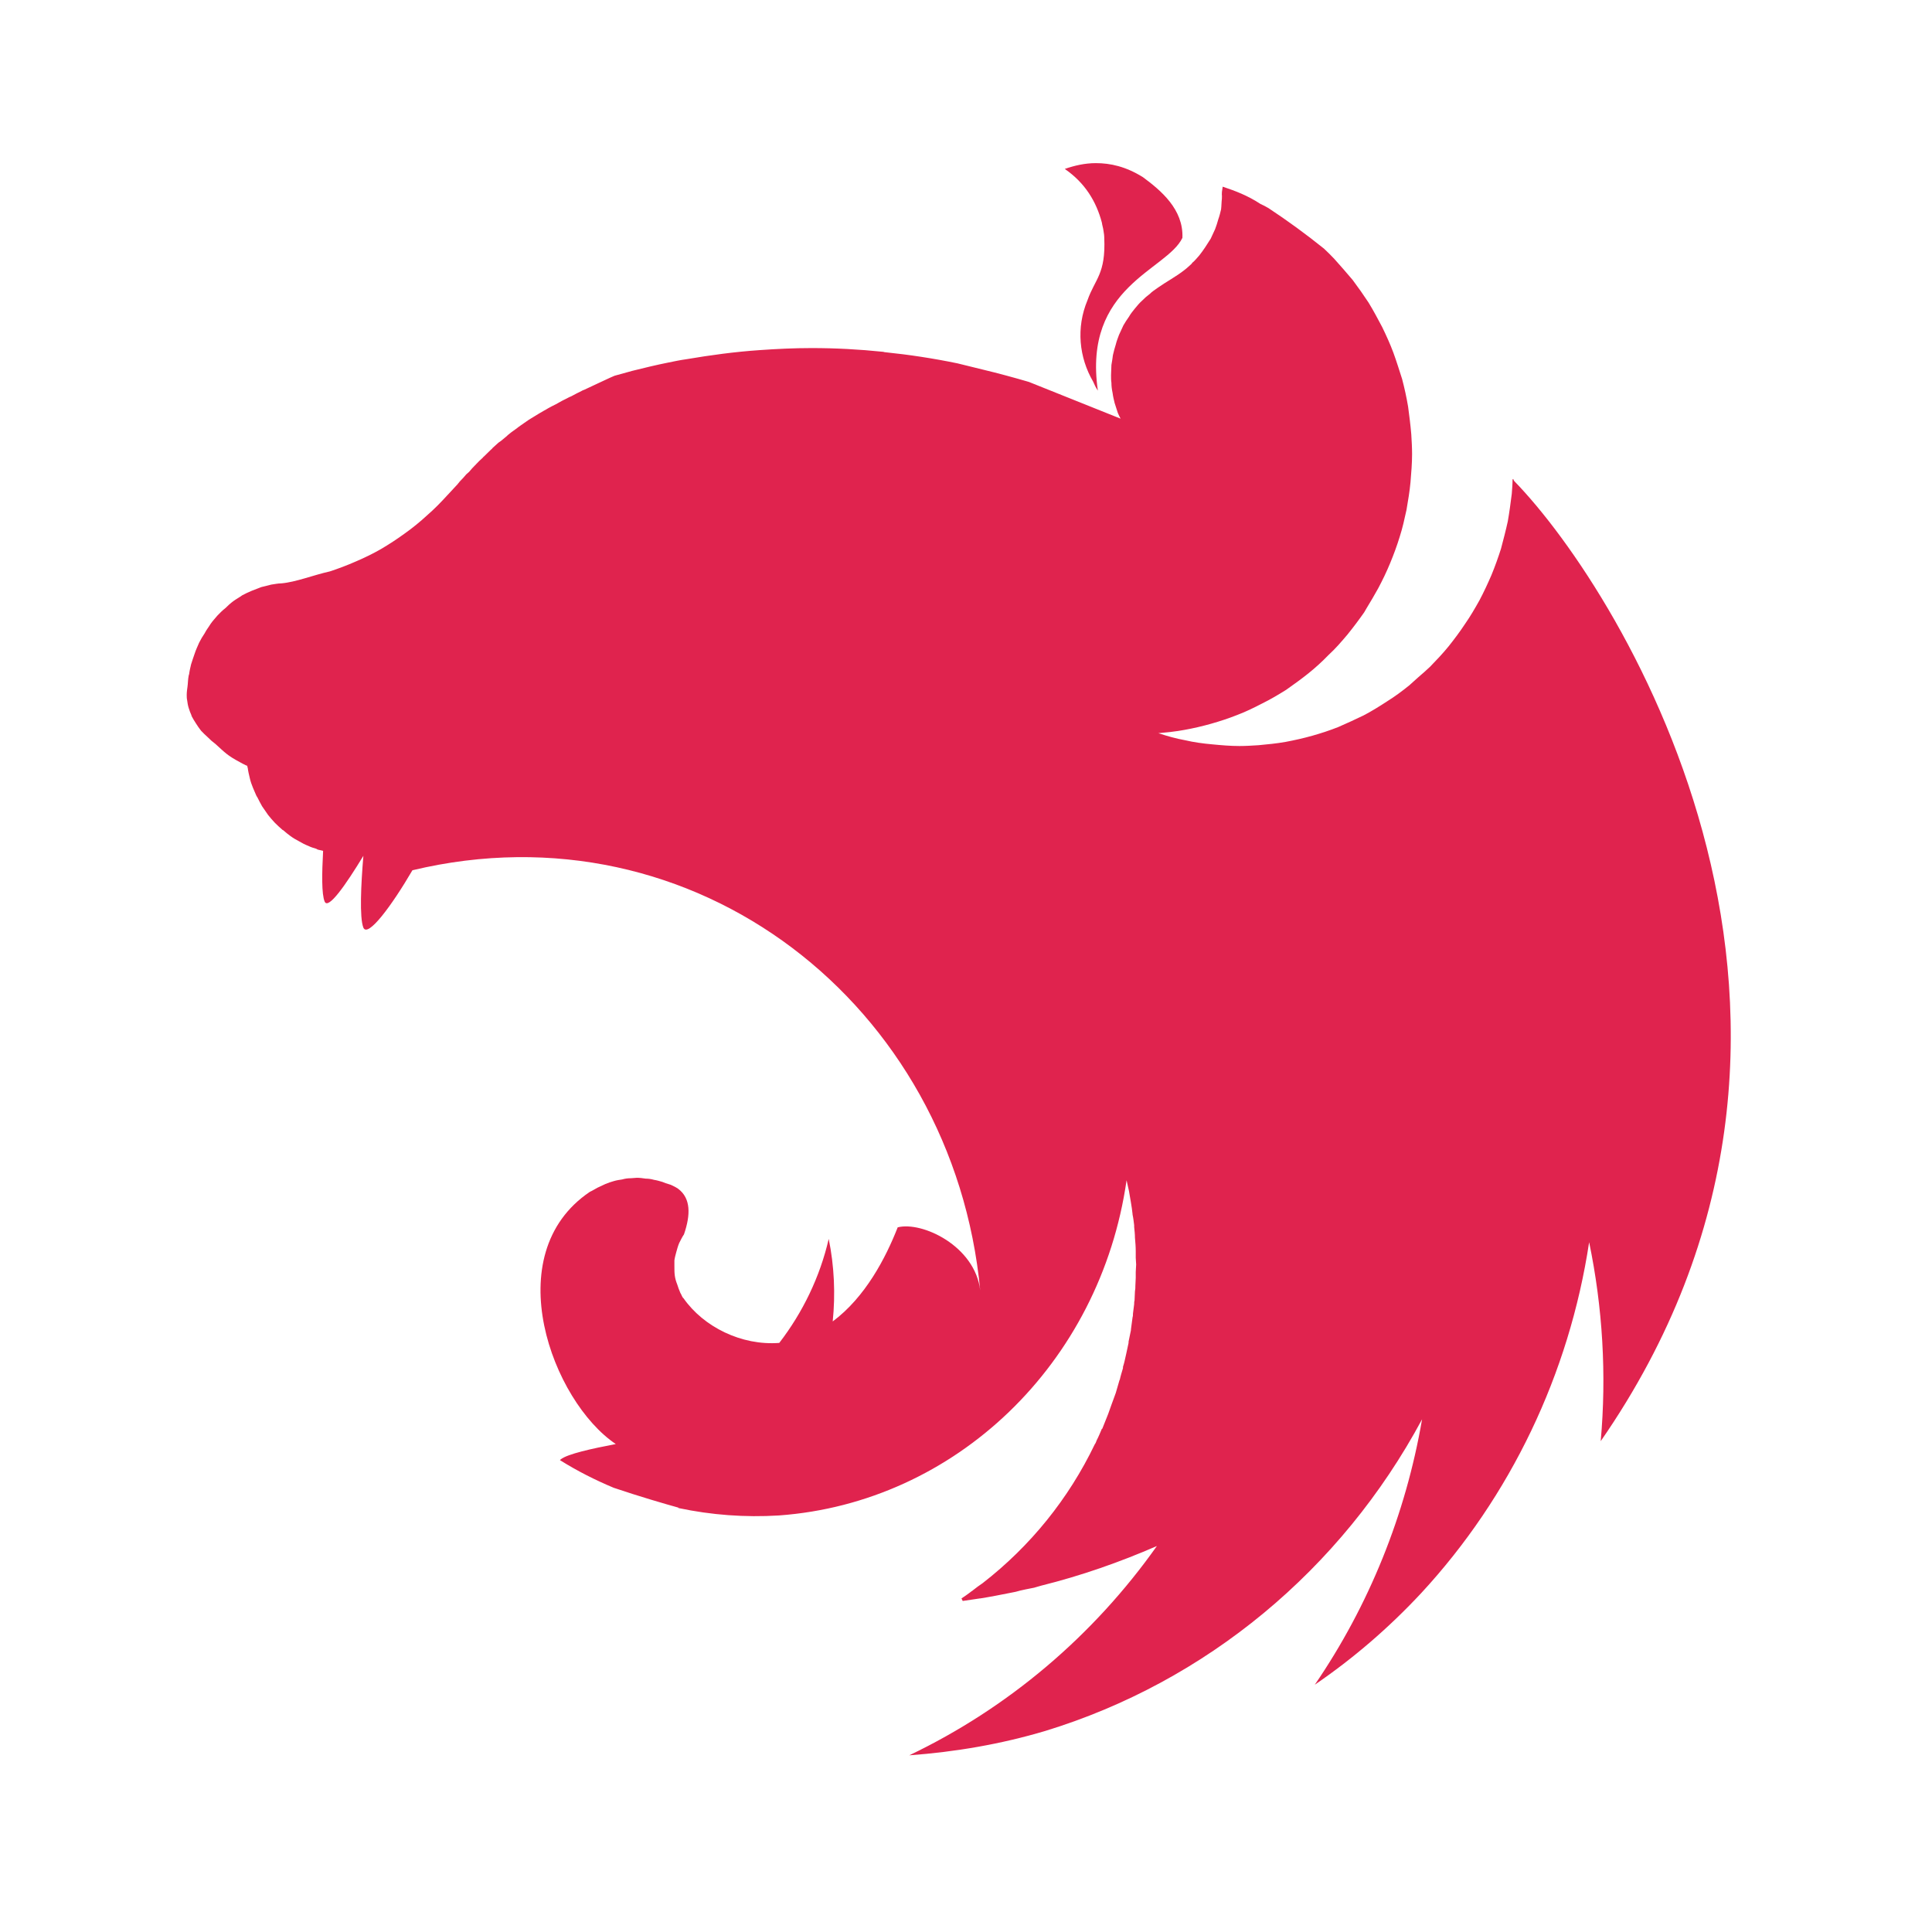 <svg width="71" height="70" viewBox="0 0 71 70" fill="none" xmlns="http://www.w3.org/2000/svg">
<path fill-rule="evenodd" clip-rule="evenodd" d="M40.273 5.995C39.862 5.995 39.481 6.086 39.13 6.208C39.877 6.723 40.288 7.406 40.493 8.18C40.507 8.286 40.537 8.362 40.551 8.468C40.566 8.559 40.581 8.65 40.581 8.741C40.639 10.076 40.243 10.243 39.965 11.032C39.54 12.048 39.657 13.14 40.17 14.02C40.214 14.126 40.273 14.248 40.346 14.354C39.789 10.516 42.881 9.939 43.453 8.741C43.497 7.694 42.661 6.997 42.002 6.511C41.372 6.117 40.8 5.995 40.273 5.995ZM44.933 6.86C44.874 7.209 44.918 7.118 44.904 7.3C44.889 7.421 44.889 7.573 44.874 7.694C44.845 7.816 44.816 7.937 44.772 8.058C44.742 8.18 44.698 8.301 44.654 8.422C44.596 8.544 44.552 8.65 44.493 8.771C44.449 8.832 44.42 8.893 44.376 8.953C44.347 8.999 44.317 9.044 44.288 9.09C44.215 9.196 44.142 9.302 44.068 9.393C43.98 9.484 43.907 9.591 43.804 9.666V9.682C43.717 9.757 43.629 9.848 43.526 9.924C43.218 10.167 42.867 10.349 42.544 10.577C42.442 10.652 42.339 10.713 42.251 10.804C42.149 10.88 42.061 10.956 41.973 11.047C41.87 11.138 41.797 11.229 41.709 11.335C41.636 11.426 41.548 11.532 41.489 11.639C41.416 11.745 41.343 11.851 41.284 11.957C41.225 12.078 41.181 12.185 41.123 12.306C41.079 12.427 41.035 12.534 41.006 12.655C40.962 12.791 40.932 12.913 40.903 13.034C40.888 13.095 40.888 13.171 40.874 13.231C40.859 13.292 40.859 13.353 40.844 13.413C40.844 13.535 40.83 13.671 40.83 13.793C40.83 13.884 40.83 13.975 40.844 14.066C40.844 14.187 40.859 14.308 40.888 14.445C40.903 14.566 40.932 14.688 40.962 14.809C41.006 14.93 41.035 15.052 41.079 15.173C41.108 15.249 41.152 15.325 41.181 15.385L37.811 14.035C37.239 13.868 36.683 13.717 36.111 13.58C35.803 13.504 35.496 13.428 35.188 13.353C34.309 13.171 33.415 13.034 32.521 12.943C32.492 12.943 32.477 12.928 32.448 12.928C31.569 12.837 30.704 12.791 29.825 12.791C29.18 12.791 28.535 12.822 27.905 12.867C27.011 12.928 26.117 13.049 25.223 13.201C25.004 13.231 24.784 13.277 24.564 13.322C24.11 13.413 23.67 13.52 23.245 13.626C23.025 13.686 22.805 13.747 22.586 13.808C22.366 13.899 22.161 14.005 21.956 14.096C21.794 14.172 21.633 14.248 21.472 14.323C21.443 14.339 21.413 14.339 21.399 14.354C21.252 14.43 21.12 14.49 20.988 14.566C20.944 14.581 20.915 14.597 20.886 14.612C20.725 14.688 20.563 14.779 20.431 14.854C20.329 14.9 20.226 14.961 20.139 15.006C20.095 15.036 20.036 15.067 20.007 15.082C19.875 15.158 19.743 15.234 19.626 15.309C19.494 15.385 19.377 15.461 19.274 15.537C19.171 15.613 19.069 15.674 18.981 15.749C18.966 15.765 18.951 15.765 18.937 15.78C18.849 15.84 18.746 15.916 18.658 15.992C18.658 15.992 18.644 16.007 18.629 16.022C18.556 16.083 18.483 16.144 18.409 16.204C18.38 16.22 18.351 16.25 18.321 16.265C18.248 16.326 18.175 16.402 18.102 16.462C18.087 16.493 18.058 16.508 18.043 16.523C17.955 16.614 17.867 16.69 17.779 16.781C17.765 16.781 17.765 16.796 17.75 16.811C17.662 16.887 17.574 16.978 17.486 17.069C17.471 17.084 17.471 17.099 17.457 17.099C17.384 17.175 17.31 17.251 17.237 17.342C17.208 17.372 17.164 17.403 17.134 17.433C17.061 17.524 16.973 17.615 16.885 17.706C16.871 17.737 16.841 17.752 16.827 17.782C16.709 17.904 16.607 18.025 16.49 18.146C16.475 18.161 16.46 18.177 16.446 18.192C16.211 18.45 15.962 18.707 15.698 18.935C15.435 19.178 15.156 19.405 14.878 19.602C14.585 19.815 14.306 19.997 13.998 20.179C13.705 20.346 13.398 20.497 13.075 20.634C12.768 20.77 12.445 20.892 12.123 20.998C11.507 21.135 10.877 21.392 10.335 21.438C10.218 21.438 10.086 21.468 9.969 21.483C9.837 21.514 9.72 21.544 9.602 21.575C9.485 21.62 9.368 21.666 9.251 21.711C9.133 21.757 9.016 21.817 8.899 21.878C8.796 21.954 8.679 22.015 8.577 22.09C8.474 22.166 8.371 22.257 8.283 22.348C8.181 22.424 8.078 22.53 7.99 22.621C7.902 22.727 7.815 22.818 7.741 22.925C7.668 23.046 7.58 23.152 7.521 23.273C7.448 23.38 7.375 23.501 7.316 23.622C7.258 23.759 7.199 23.88 7.155 24.017C7.111 24.138 7.067 24.275 7.023 24.411C6.994 24.533 6.965 24.654 6.95 24.775C6.95 24.791 6.935 24.806 6.935 24.821C6.906 24.957 6.906 25.139 6.891 25.23C6.877 25.337 6.862 25.428 6.862 25.534C6.862 25.595 6.862 25.67 6.877 25.731C6.891 25.837 6.906 25.928 6.935 26.019C6.965 26.11 6.994 26.201 7.038 26.292V26.308C7.082 26.398 7.141 26.489 7.199 26.581C7.258 26.672 7.316 26.763 7.39 26.854C7.463 26.93 7.551 27.02 7.639 27.096C7.727 27.187 7.815 27.263 7.917 27.339C8.269 27.658 8.357 27.764 8.811 28.006C8.884 28.052 8.958 28.082 9.046 28.128C9.06 28.128 9.075 28.143 9.089 28.143C9.089 28.173 9.089 28.189 9.104 28.219C9.119 28.34 9.148 28.462 9.177 28.583C9.207 28.72 9.251 28.841 9.295 28.947C9.339 29.038 9.368 29.129 9.412 29.22C9.427 29.25 9.441 29.281 9.456 29.296C9.515 29.417 9.573 29.523 9.632 29.63C9.705 29.736 9.778 29.842 9.852 29.948C9.925 30.039 10.013 30.145 10.101 30.236C10.189 30.328 10.277 30.403 10.379 30.494C10.379 30.494 10.394 30.509 10.408 30.509C10.496 30.585 10.584 30.661 10.672 30.722C10.775 30.798 10.877 30.858 10.995 30.919C11.097 30.98 11.214 31.041 11.332 31.086C11.419 31.131 11.522 31.162 11.625 31.192C11.639 31.207 11.654 31.207 11.683 31.223C11.742 31.238 11.815 31.253 11.874 31.268C11.83 32.087 11.815 32.861 11.932 33.134C12.064 33.437 12.709 32.512 13.354 31.45C13.266 32.497 13.207 33.725 13.354 34.09C13.515 34.469 14.394 33.286 15.156 31.981C25.546 29.493 35.027 36.926 36.023 47.424C35.833 45.785 33.884 44.875 32.99 45.103C32.55 46.225 31.803 47.666 30.602 48.561C30.704 47.56 30.66 46.529 30.455 45.528C30.133 46.923 29.502 48.228 28.638 49.35C27.246 49.456 25.854 48.759 25.121 47.712C25.062 47.666 25.048 47.575 25.004 47.515C24.96 47.408 24.916 47.302 24.886 47.196C24.843 47.09 24.813 46.984 24.799 46.878C24.784 46.771 24.784 46.665 24.784 46.544C24.784 46.468 24.784 46.392 24.784 46.316C24.799 46.21 24.828 46.104 24.857 45.998C24.886 45.892 24.916 45.785 24.96 45.679C25.018 45.573 25.062 45.467 25.136 45.361C25.385 44.633 25.385 44.041 24.93 43.692C24.842 43.631 24.755 43.586 24.652 43.54C24.593 43.525 24.52 43.495 24.461 43.48C24.418 43.464 24.388 43.449 24.344 43.434C24.242 43.404 24.139 43.373 24.037 43.358C23.934 43.328 23.831 43.313 23.729 43.313C23.626 43.297 23.509 43.282 23.406 43.282C23.333 43.282 23.26 43.298 23.187 43.298C23.069 43.298 22.967 43.313 22.864 43.343C22.762 43.358 22.659 43.373 22.556 43.404C22.454 43.434 22.351 43.465 22.249 43.51C22.146 43.556 22.058 43.601 21.956 43.647C21.868 43.692 21.78 43.753 21.677 43.798C18.263 46.104 20.3 51.504 22.63 53.067C21.75 53.234 20.857 53.431 20.608 53.628C20.593 53.643 20.578 53.658 20.578 53.658C21.208 54.053 21.868 54.387 22.556 54.675C23.494 54.993 24.491 55.282 24.93 55.403V55.418C26.147 55.676 27.378 55.767 28.623 55.691C35.115 55.221 40.434 50.109 41.401 43.373C41.431 43.51 41.46 43.631 41.489 43.768C41.533 44.041 41.592 44.329 41.621 44.617V44.633C41.651 44.769 41.665 44.906 41.68 45.027V45.088C41.694 45.224 41.709 45.361 41.709 45.482C41.724 45.649 41.738 45.816 41.738 45.983V46.225C41.738 46.301 41.753 46.392 41.753 46.468C41.753 46.559 41.738 46.65 41.738 46.741V46.953C41.738 47.06 41.724 47.151 41.724 47.257C41.724 47.318 41.724 47.378 41.709 47.454C41.709 47.56 41.694 47.666 41.694 47.788C41.68 47.833 41.68 47.879 41.68 47.924C41.665 48.046 41.65 48.152 41.636 48.273C41.636 48.319 41.636 48.364 41.621 48.41C41.606 48.562 41.577 48.698 41.562 48.85V48.865V48.88C41.533 49.017 41.504 49.168 41.474 49.305V49.35C41.445 49.487 41.416 49.623 41.386 49.76C41.386 49.775 41.372 49.806 41.372 49.821C41.343 49.957 41.313 50.094 41.269 50.23V50.276C41.225 50.428 41.181 50.564 41.152 50.7C41.137 50.716 41.137 50.731 41.137 50.731C41.093 50.883 41.05 51.034 41.005 51.186C40.947 51.338 40.903 51.474 40.844 51.626C40.786 51.778 40.742 51.929 40.683 52.066C40.624 52.218 40.566 52.354 40.507 52.506H40.493C40.434 52.642 40.375 52.794 40.302 52.93C40.287 52.976 40.273 53.006 40.258 53.037C40.243 53.052 40.243 53.067 40.229 53.082C39.276 55.069 37.87 56.814 36.111 58.179C35.994 58.255 35.877 58.346 35.759 58.437C35.73 58.467 35.686 58.483 35.657 58.513C35.554 58.589 35.452 58.665 35.334 58.74L35.378 58.831H35.393C35.598 58.801 35.803 58.771 36.008 58.74H36.023C36.404 58.68 36.785 58.604 37.166 58.528C37.269 58.513 37.386 58.483 37.489 58.452C37.562 58.437 37.62 58.422 37.694 58.407C37.796 58.392 37.899 58.361 38.002 58.346C38.089 58.316 38.177 58.3 38.265 58.27C39.731 57.906 41.152 57.406 42.515 56.814C40.185 60.106 37.064 62.76 33.415 64.505C35.1 64.383 36.785 64.095 38.412 63.61C44.317 61.805 49.285 57.694 52.26 52.157C51.659 55.661 50.311 58.998 48.318 61.911C49.739 60.94 51.043 59.817 52.23 58.543C55.513 54.993 57.667 50.488 58.4 45.649C58.898 48.046 59.044 50.518 58.825 52.961C69.405 37.685 59.704 21.848 55.645 17.676C55.63 17.646 55.615 17.631 55.615 17.6C55.601 17.616 55.601 17.616 55.601 17.631C55.601 17.615 55.601 17.615 55.586 17.6C55.586 17.782 55.571 17.964 55.557 18.146C55.513 18.495 55.469 18.829 55.41 19.163C55.337 19.497 55.249 19.83 55.161 20.164C55.059 20.483 54.941 20.816 54.809 21.135C54.678 21.438 54.531 21.757 54.37 22.06C54.209 22.348 54.033 22.652 53.842 22.925C53.652 23.213 53.447 23.486 53.242 23.744C53.022 24.017 52.787 24.26 52.553 24.503C52.406 24.639 52.274 24.76 52.128 24.882C52.011 24.988 51.908 25.079 51.791 25.185C51.527 25.398 51.263 25.595 50.97 25.777C50.692 25.959 50.399 26.141 50.106 26.293C49.798 26.444 49.49 26.581 49.182 26.717C48.875 26.839 48.552 26.945 48.23 27.036C47.907 27.127 47.57 27.203 47.248 27.263C46.911 27.324 46.574 27.354 46.252 27.385C46.017 27.4 45.783 27.415 45.548 27.415C45.211 27.415 44.874 27.385 44.552 27.354C44.215 27.324 43.878 27.279 43.555 27.203C43.218 27.142 42.896 27.051 42.574 26.945H42.559C42.881 26.914 43.204 26.884 43.526 26.823C43.863 26.763 44.185 26.687 44.508 26.596C44.83 26.505 45.153 26.399 45.46 26.277C45.783 26.156 46.09 26.004 46.383 25.852C46.691 25.701 46.97 25.534 47.263 25.352C47.541 25.155 47.819 24.957 48.083 24.745C48.347 24.533 48.596 24.305 48.831 24.062C49.08 23.835 49.3 23.577 49.519 23.319C49.739 23.046 49.944 22.773 50.135 22.5C50.164 22.454 50.194 22.394 50.223 22.348C50.369 22.106 50.516 21.863 50.648 21.62C50.809 21.317 50.956 21.013 51.087 20.695C51.219 20.376 51.337 20.058 51.439 19.724C51.542 19.405 51.615 19.072 51.688 18.738C51.747 18.389 51.805 18.055 51.835 17.722C51.864 17.373 51.893 17.024 51.893 16.69C51.893 16.447 51.879 16.205 51.864 15.962C51.835 15.613 51.791 15.279 51.747 14.945C51.688 14.597 51.615 14.263 51.527 13.929C51.424 13.611 51.322 13.277 51.205 12.958C51.087 12.64 50.941 12.321 50.794 12.018C50.633 11.714 50.472 11.411 50.296 11.123C50.106 10.835 49.915 10.562 49.71 10.289C49.49 10.031 49.27 9.773 49.036 9.515C48.919 9.393 48.787 9.257 48.655 9.136C47.995 8.605 47.307 8.104 46.618 7.649C46.515 7.588 46.428 7.543 46.325 7.497C45.841 7.179 45.387 7.012 44.933 6.86Z" fill="#E0234E"/>
</svg>
